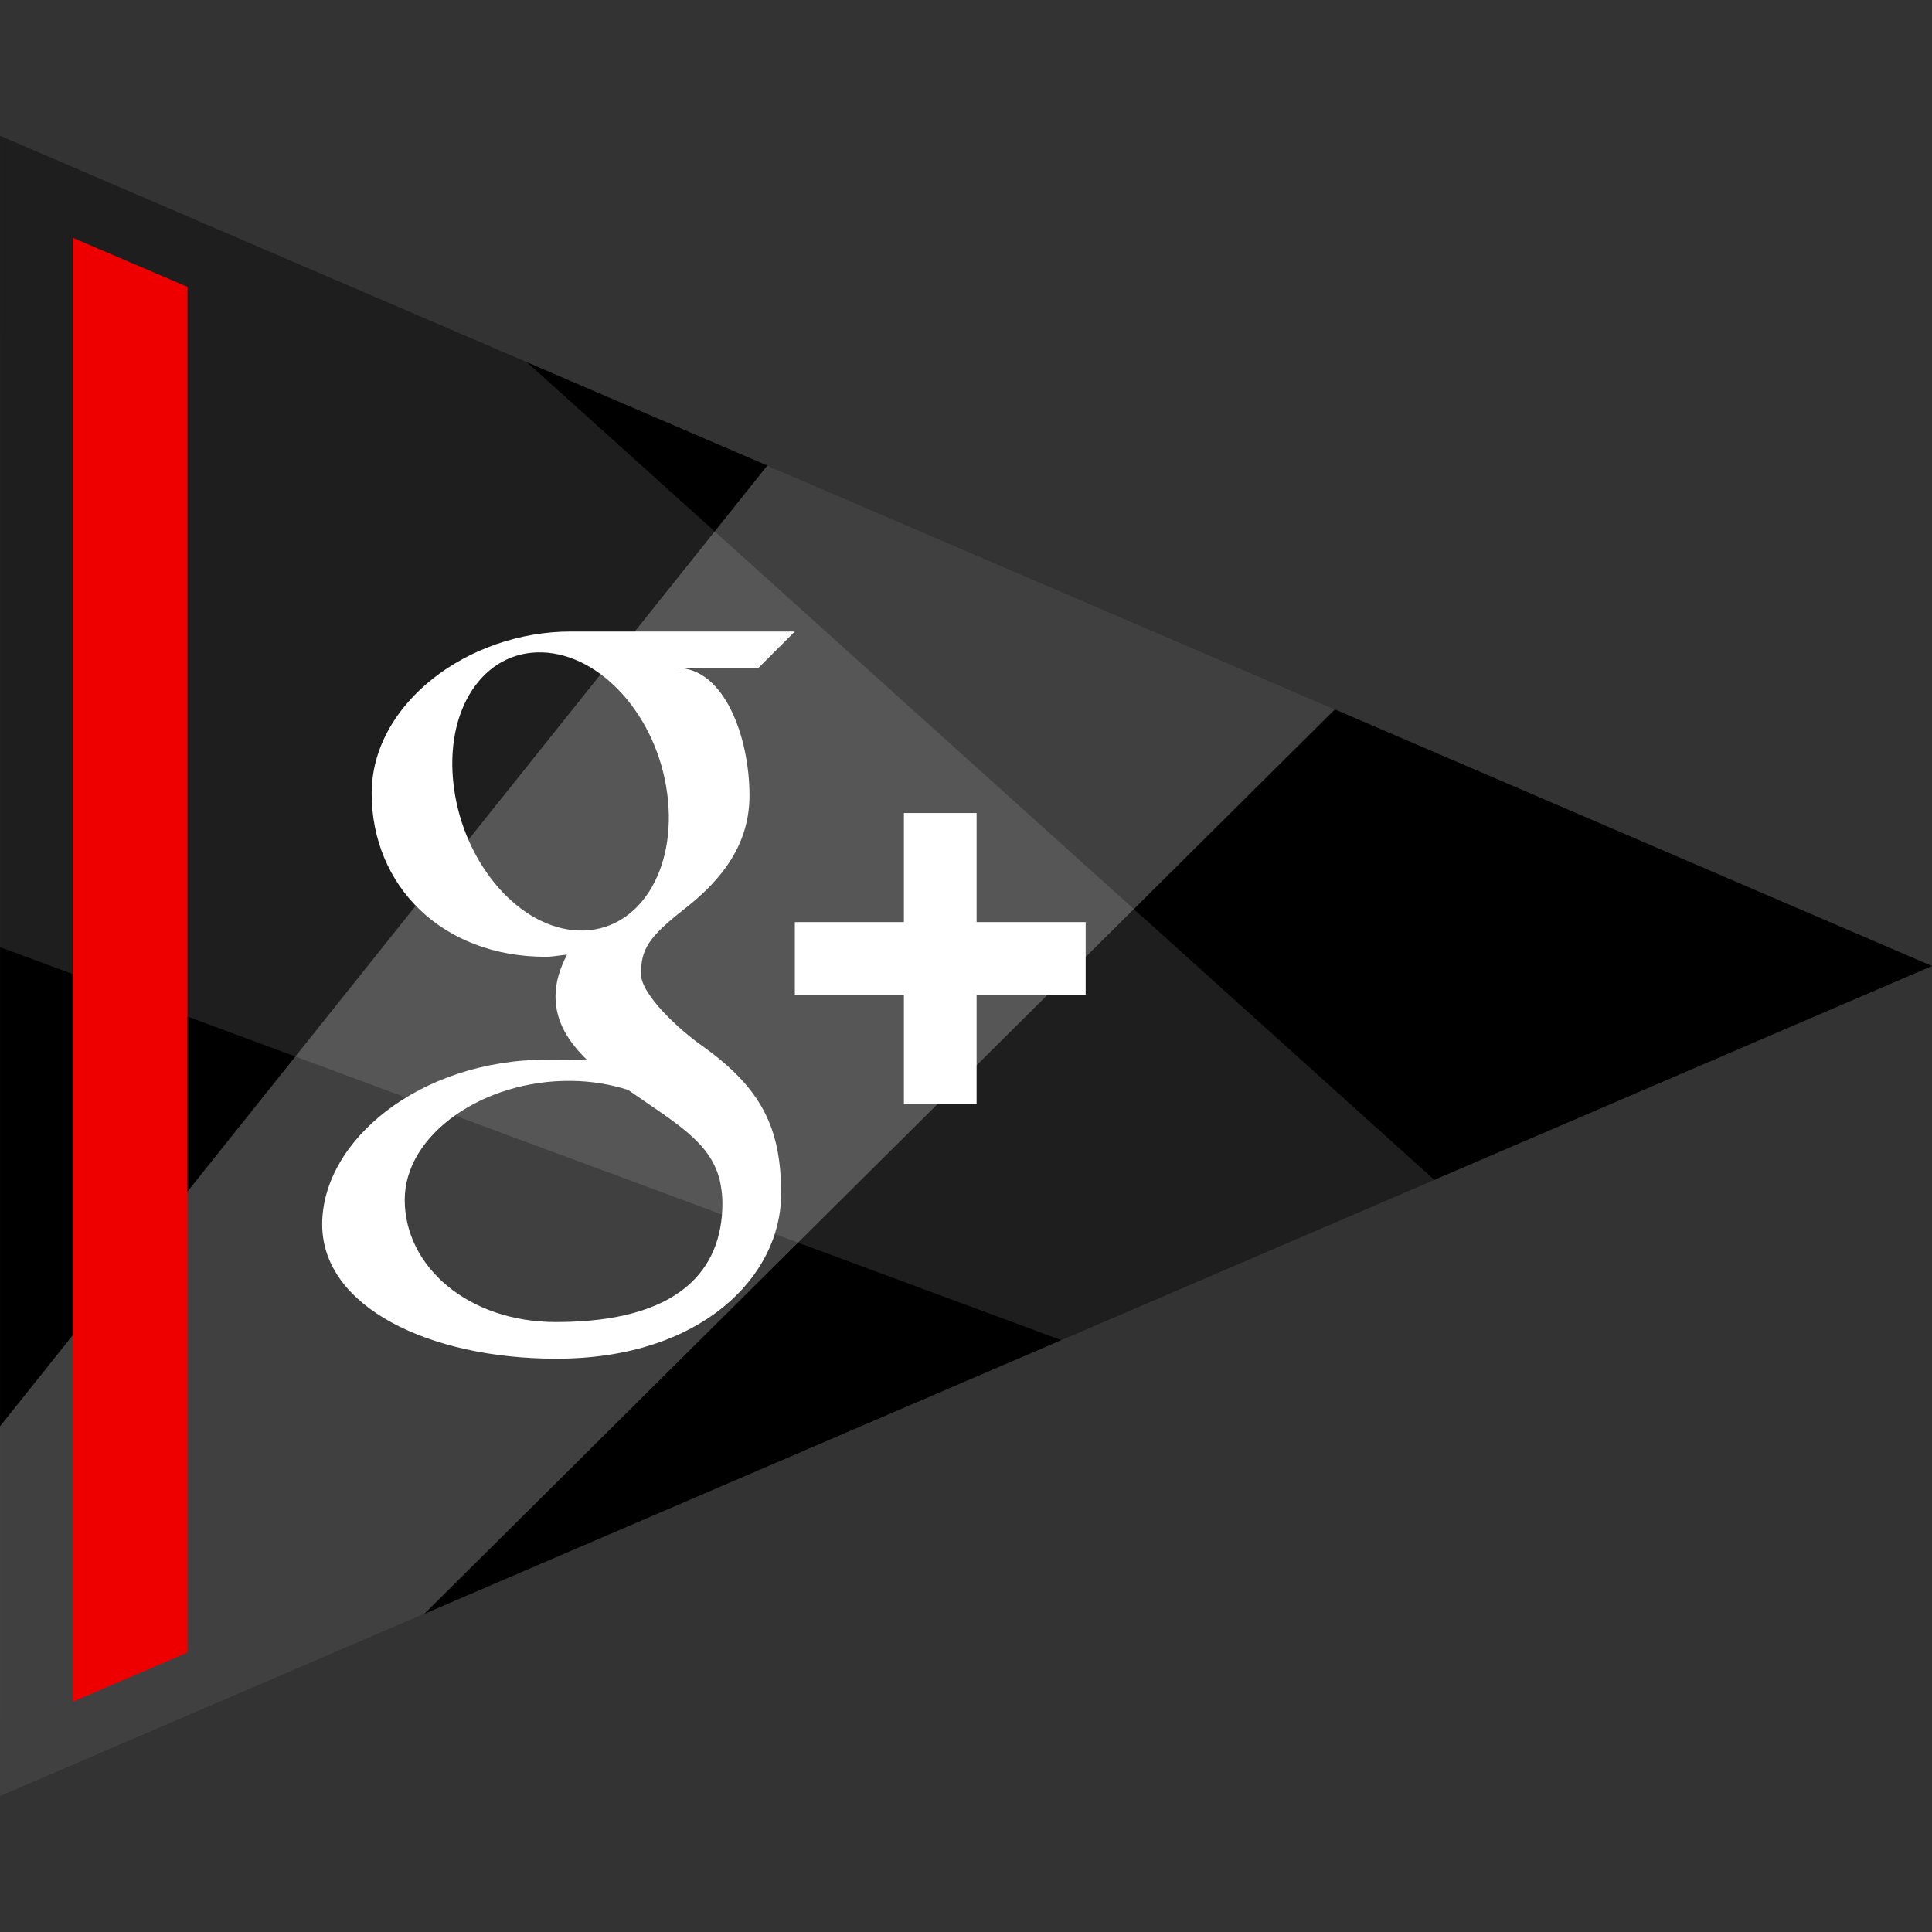 <?xml version="1.0" ?><svg enable-background="new 0 0 64 64" version="1.1" viewBox="0 0 64 64" xml:space="preserve" xmlns="http://www.w3.org/2000/svg" xmlns:xlink="http://www.w3.org/1999/xlink"><rect x="0" y="0" width="64" height="64" fill="#333333" stroke="none"/><g id="Flat_1"><polygon points="64.001,32 0.001,59.5 0.001,4.5  "/><polygon fill="#FFFFFF" opacity="0.25" points="0.001,59.5 14.057,53.46 44.219,23.5 25.418,15.422 -0.001,47.25  "/><polygon fill="#FFFFFF" opacity="0.12" points="17.455,12 47.513,39.084 35.157,44.394 -0.001,31.375 0.001,4.5  "/><polygon fill="#EF0000" points="6.211,54.743 2.409,56.373 2.409,7.876 6.211,9.502  "/><g><path d="M26.33,20.92c0,0-5.53,0-7.424,0c-3.396,0-6.594,2.383-6.594,5.363c0,3.045,2.315,5.412,5.77,5.412    c0.241,0,0.475-0.054,0.703-0.071c-0.226,0.428-0.383,0.888-0.383,1.39c0,0.847,0.454,1.522,1.029,2.082    c-0.431,0-0.854,0.006-1.313,0.006c-4.207,0.001-7.445,2.678-7.445,5.457c0,2.736,3.55,4.45,7.757,4.45    c4.797,0,7.446-2.724,7.446-5.46c0-2.193-0.648-3.508-2.648-4.927c-0.685-0.483-1.994-1.662-1.994-2.356    c0-0.812,0.231-1.212,1.455-2.168c1.251-0.978,2.139-2.145,2.139-3.747c0-1.904-0.819-4.227-2.412-4.227h2.71L26.33,20.92z     M23.838,39.074c0.058,0.255,0.093,0.517,0.093,0.782c0,2.211-1.427,3.939-5.516,3.939c-2.908,0-5.008-1.84-5.008-4.051    c0-2.167,2.605-3.972,5.515-3.939c0.677,0.007,1.31,0.117,1.884,0.3C22.384,37.203,23.516,37.824,23.838,39.074z M19.179,30.825    c-1.952-0.057-3.808-2.183-4.144-4.745c-0.336-2.565,0.973-4.527,2.924-4.469c1.951,0.06,3.808,2.117,4.144,4.68    C22.441,28.854,21.132,30.883,19.179,30.825z" fill="#FFFFFF"/><polygon fill="#FFFFFF" points="32.351,30.546 32.351,26.933 29.943,26.933 29.943,30.546 26.33,30.546 26.33,32.955     29.943,32.955 29.943,36.568 32.351,36.568 32.351,32.955 35.964,32.955 35.964,30.546   "/></g></g></svg>